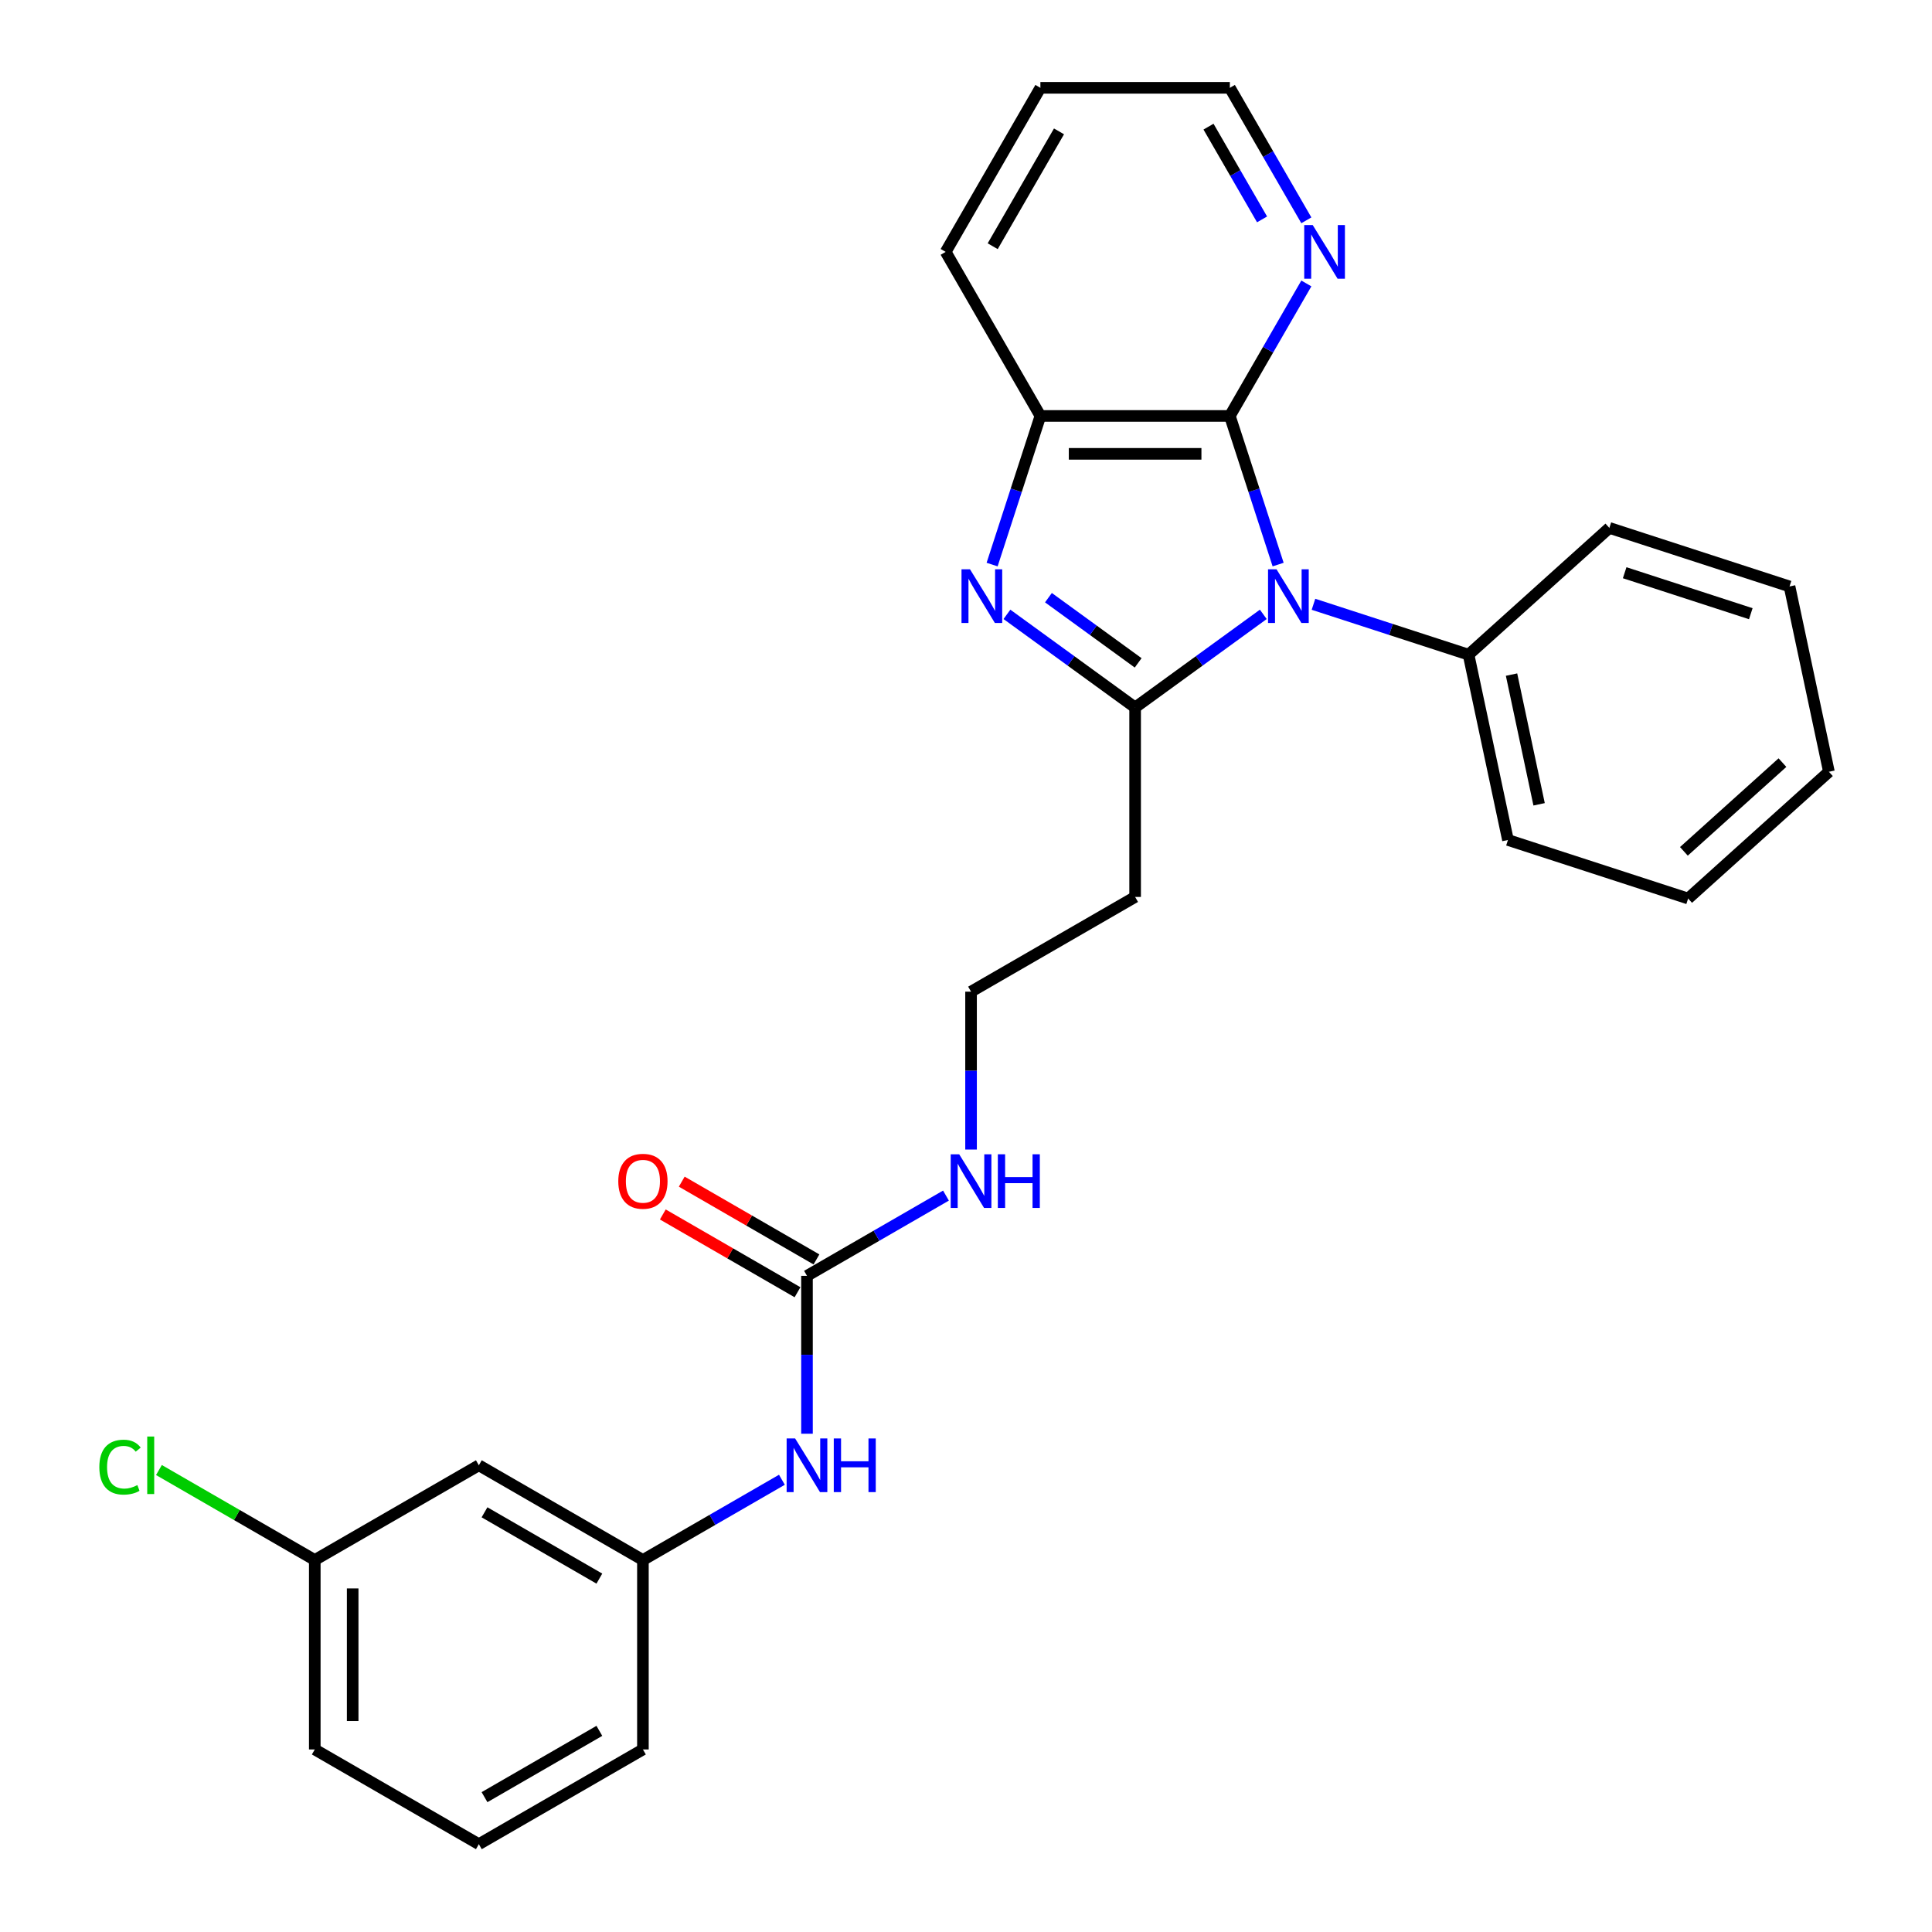 <?xml version='1.0' encoding='iso-8859-1'?>
<svg version='1.1' baseProfile='full'
              xmlns='http://www.w3.org/2000/svg'
                      xmlns:rdkit='http://www.rdkit.org/xml'
                      xmlns:xlink='http://www.w3.org/1999/xlink'
                  xml:space='preserve'
width='1000px' height='1000px' viewBox='0 0 1000 1000'>
<!-- END OF HEADER -->
<rect style='opacity:1.0;fill:#FFFFFF;stroke:none' width='1000' height='1000' x='0' y='0'> </rect>
<path class='bond-0' d='M 653.885,317.989 L 620.711,342.091' style='fill:none;fill-rule:evenodd;stroke:#0000FF;stroke-width:6px;stroke-linecap:butt;stroke-linejoin:miter;stroke-opacity:1' />
<path class='bond-0' d='M 620.711,342.091 L 587.537,366.194' style='fill:none;fill-rule:evenodd;stroke:#000000;stroke-width:6px;stroke-linecap:butt;stroke-linejoin:miter;stroke-opacity:1' />
<path class='bond-2' d='M 661.56,292.22 L 649.063,253.758' style='fill:none;fill-rule:evenodd;stroke:#0000FF;stroke-width:6px;stroke-linecap:butt;stroke-linejoin:miter;stroke-opacity:1' />
<path class='bond-2' d='M 649.063,253.758 L 636.566,215.297' style='fill:none;fill-rule:evenodd;stroke:#000000;stroke-width:6px;stroke-linecap:butt;stroke-linejoin:miter;stroke-opacity:1' />
<path class='bond-8' d='M 679.851,312.775 L 719.989,325.816' style='fill:none;fill-rule:evenodd;stroke:#0000FF;stroke-width:6px;stroke-linecap:butt;stroke-linejoin:miter;stroke-opacity:1' />
<path class='bond-8' d='M 719.989,325.816 L 760.127,338.858' style='fill:none;fill-rule:evenodd;stroke:#000000;stroke-width:6px;stroke-linecap:butt;stroke-linejoin:miter;stroke-opacity:1' />
<path class='bond-1' d='M 587.537,366.194 L 554.362,342.091' style='fill:none;fill-rule:evenodd;stroke:#000000;stroke-width:6px;stroke-linecap:butt;stroke-linejoin:miter;stroke-opacity:1' />
<path class='bond-1' d='M 554.362,342.091 L 521.188,317.989' style='fill:none;fill-rule:evenodd;stroke:#0000FF;stroke-width:6px;stroke-linecap:butt;stroke-linejoin:miter;stroke-opacity:1' />
<path class='bond-1' d='M 589.112,343.097 L 565.89,326.225' style='fill:none;fill-rule:evenodd;stroke:#000000;stroke-width:6px;stroke-linecap:butt;stroke-linejoin:miter;stroke-opacity:1' />
<path class='bond-1' d='M 565.89,326.225 L 542.668,309.354' style='fill:none;fill-rule:evenodd;stroke:#0000FF;stroke-width:6px;stroke-linecap:butt;stroke-linejoin:miter;stroke-opacity:1' />
<path class='bond-6' d='M 587.537,366.194 L 587.537,464.252' style='fill:none;fill-rule:evenodd;stroke:#000000;stroke-width:6px;stroke-linecap:butt;stroke-linejoin:miter;stroke-opacity:1' />
<path class='bond-27' d='M 513.514,292.22 L 526.01,253.758' style='fill:none;fill-rule:evenodd;stroke:#0000FF;stroke-width:6px;stroke-linecap:butt;stroke-linejoin:miter;stroke-opacity:1' />
<path class='bond-27' d='M 526.01,253.758 L 538.507,215.297' style='fill:none;fill-rule:evenodd;stroke:#000000;stroke-width:6px;stroke-linecap:butt;stroke-linejoin:miter;stroke-opacity:1' />
<path class='bond-3' d='M 636.566,215.297 L 538.507,215.297' style='fill:none;fill-rule:evenodd;stroke:#000000;stroke-width:6px;stroke-linecap:butt;stroke-linejoin:miter;stroke-opacity:1' />
<path class='bond-3' d='M 621.857,234.909 L 553.216,234.909' style='fill:none;fill-rule:evenodd;stroke:#000000;stroke-width:6px;stroke-linecap:butt;stroke-linejoin:miter;stroke-opacity:1' />
<path class='bond-5' d='M 636.566,215.297 L 656.365,181.005' style='fill:none;fill-rule:evenodd;stroke:#000000;stroke-width:6px;stroke-linecap:butt;stroke-linejoin:miter;stroke-opacity:1' />
<path class='bond-5' d='M 656.365,181.005 L 676.163,146.712' style='fill:none;fill-rule:evenodd;stroke:#0000FF;stroke-width:6px;stroke-linecap:butt;stroke-linejoin:miter;stroke-opacity:1' />
<path class='bond-16' d='M 538.507,215.297 L 489.478,130.376' style='fill:none;fill-rule:evenodd;stroke:#000000;stroke-width:6px;stroke-linecap:butt;stroke-linejoin:miter;stroke-opacity:1' />
<path class='bond-4' d='M 417.694,660.37 L 453.663,639.603' style='fill:none;fill-rule:evenodd;stroke:#000000;stroke-width:6px;stroke-linecap:butt;stroke-linejoin:miter;stroke-opacity:1' />
<path class='bond-4' d='M 453.663,639.603 L 489.632,618.836' style='fill:none;fill-rule:evenodd;stroke:#0000FF;stroke-width:6px;stroke-linecap:butt;stroke-linejoin:miter;stroke-opacity:1' />
<path class='bond-7' d='M 417.694,660.37 L 417.694,701.231' style='fill:none;fill-rule:evenodd;stroke:#000000;stroke-width:6px;stroke-linecap:butt;stroke-linejoin:miter;stroke-opacity:1' />
<path class='bond-7' d='M 417.694,701.231 L 417.694,742.092' style='fill:none;fill-rule:evenodd;stroke:#0000FF;stroke-width:6px;stroke-linecap:butt;stroke-linejoin:miter;stroke-opacity:1' />
<path class='bond-9' d='M 422.597,651.877 L 387.736,631.75' style='fill:none;fill-rule:evenodd;stroke:#000000;stroke-width:6px;stroke-linecap:butt;stroke-linejoin:miter;stroke-opacity:1' />
<path class='bond-9' d='M 387.736,631.75 L 352.875,611.623' style='fill:none;fill-rule:evenodd;stroke:#FF0000;stroke-width:6px;stroke-linecap:butt;stroke-linejoin:miter;stroke-opacity:1' />
<path class='bond-9' d='M 412.791,668.862 L 377.93,648.735' style='fill:none;fill-rule:evenodd;stroke:#000000;stroke-width:6px;stroke-linecap:butt;stroke-linejoin:miter;stroke-opacity:1' />
<path class='bond-9' d='M 377.93,648.735 L 343.069,628.608' style='fill:none;fill-rule:evenodd;stroke:#FF0000;stroke-width:6px;stroke-linecap:butt;stroke-linejoin:miter;stroke-opacity:1' />
<path class='bond-18' d='M 676.163,114.039 L 656.365,79.747' style='fill:none;fill-rule:evenodd;stroke:#0000FF;stroke-width:6px;stroke-linecap:butt;stroke-linejoin:miter;stroke-opacity:1' />
<path class='bond-18' d='M 656.365,79.747 L 636.566,45.455' style='fill:none;fill-rule:evenodd;stroke:#000000;stroke-width:6px;stroke-linecap:butt;stroke-linejoin:miter;stroke-opacity:1' />
<path class='bond-18' d='M 653.239,113.557 L 639.38,89.553' style='fill:none;fill-rule:evenodd;stroke:#0000FF;stroke-width:6px;stroke-linecap:butt;stroke-linejoin:miter;stroke-opacity:1' />
<path class='bond-18' d='M 639.38,89.553 L 625.521,65.548' style='fill:none;fill-rule:evenodd;stroke:#000000;stroke-width:6px;stroke-linecap:butt;stroke-linejoin:miter;stroke-opacity:1' />
<path class='bond-13' d='M 587.537,464.252 L 502.615,513.282' style='fill:none;fill-rule:evenodd;stroke:#000000;stroke-width:6px;stroke-linecap:butt;stroke-linejoin:miter;stroke-opacity:1' />
<path class='bond-10' d='M 404.711,765.924 L 368.742,786.691' style='fill:none;fill-rule:evenodd;stroke:#0000FF;stroke-width:6px;stroke-linecap:butt;stroke-linejoin:miter;stroke-opacity:1' />
<path class='bond-10' d='M 368.742,786.691 L 332.773,807.458' style='fill:none;fill-rule:evenodd;stroke:#000000;stroke-width:6px;stroke-linecap:butt;stroke-linejoin:miter;stroke-opacity:1' />
<path class='bond-20' d='M 760.127,338.858 L 780.514,434.774' style='fill:none;fill-rule:evenodd;stroke:#000000;stroke-width:6px;stroke-linecap:butt;stroke-linejoin:miter;stroke-opacity:1' />
<path class='bond-20' d='M 782.368,349.168 L 796.639,416.309' style='fill:none;fill-rule:evenodd;stroke:#000000;stroke-width:6px;stroke-linecap:butt;stroke-linejoin:miter;stroke-opacity:1' />
<path class='bond-21' d='M 760.127,338.858 L 832.999,273.244' style='fill:none;fill-rule:evenodd;stroke:#000000;stroke-width:6px;stroke-linecap:butt;stroke-linejoin:miter;stroke-opacity:1' />
<path class='bond-11' d='M 332.773,807.458 L 247.852,758.428' style='fill:none;fill-rule:evenodd;stroke:#000000;stroke-width:6px;stroke-linecap:butt;stroke-linejoin:miter;stroke-opacity:1' />
<path class='bond-11' d='M 310.229,817.087 L 250.784,782.767' style='fill:none;fill-rule:evenodd;stroke:#000000;stroke-width:6px;stroke-linecap:butt;stroke-linejoin:miter;stroke-opacity:1' />
<path class='bond-19' d='M 332.773,807.458 L 332.773,905.516' style='fill:none;fill-rule:evenodd;stroke:#000000;stroke-width:6px;stroke-linecap:butt;stroke-linejoin:miter;stroke-opacity:1' />
<path class='bond-14' d='M 247.852,758.428 L 162.93,807.458' style='fill:none;fill-rule:evenodd;stroke:#000000;stroke-width:6px;stroke-linecap:butt;stroke-linejoin:miter;stroke-opacity:1' />
<path class='bond-12' d='M 502.615,595.004 L 502.615,554.143' style='fill:none;fill-rule:evenodd;stroke:#0000FF;stroke-width:6px;stroke-linecap:butt;stroke-linejoin:miter;stroke-opacity:1' />
<path class='bond-12' d='M 502.615,554.143 L 502.615,513.282' style='fill:none;fill-rule:evenodd;stroke:#000000;stroke-width:6px;stroke-linecap:butt;stroke-linejoin:miter;stroke-opacity:1' />
<path class='bond-15' d='M 162.93,807.458 L 122.598,784.171' style='fill:none;fill-rule:evenodd;stroke:#000000;stroke-width:6px;stroke-linecap:butt;stroke-linejoin:miter;stroke-opacity:1' />
<path class='bond-15' d='M 122.598,784.171 L 82.265,760.885' style='fill:none;fill-rule:evenodd;stroke:#00CC00;stroke-width:6px;stroke-linecap:butt;stroke-linejoin:miter;stroke-opacity:1' />
<path class='bond-30' d='M 162.93,807.458 L 162.93,905.516' style='fill:none;fill-rule:evenodd;stroke:#000000;stroke-width:6px;stroke-linecap:butt;stroke-linejoin:miter;stroke-opacity:1' />
<path class='bond-30' d='M 182.542,822.166 L 182.542,890.807' style='fill:none;fill-rule:evenodd;stroke:#000000;stroke-width:6px;stroke-linecap:butt;stroke-linejoin:miter;stroke-opacity:1' />
<path class='bond-29' d='M 489.478,130.376 L 538.507,45.455' style='fill:none;fill-rule:evenodd;stroke:#000000;stroke-width:6px;stroke-linecap:butt;stroke-linejoin:miter;stroke-opacity:1' />
<path class='bond-29' d='M 513.817,127.443 L 548.137,67.999' style='fill:none;fill-rule:evenodd;stroke:#000000;stroke-width:6px;stroke-linecap:butt;stroke-linejoin:miter;stroke-opacity:1' />
<path class='bond-17' d='M 247.852,954.545 L 332.773,905.516' style='fill:none;fill-rule:evenodd;stroke:#000000;stroke-width:6px;stroke-linecap:butt;stroke-linejoin:miter;stroke-opacity:1' />
<path class='bond-17' d='M 250.784,930.207 L 310.229,895.886' style='fill:none;fill-rule:evenodd;stroke:#000000;stroke-width:6px;stroke-linecap:butt;stroke-linejoin:miter;stroke-opacity:1' />
<path class='bond-22' d='M 247.852,954.545 L 162.93,905.516' style='fill:none;fill-rule:evenodd;stroke:#000000;stroke-width:6px;stroke-linecap:butt;stroke-linejoin:miter;stroke-opacity:1' />
<path class='bond-23' d='M 636.566,45.455 L 538.507,45.455' style='fill:none;fill-rule:evenodd;stroke:#000000;stroke-width:6px;stroke-linecap:butt;stroke-linejoin:miter;stroke-opacity:1' />
<path class='bond-24' d='M 780.514,434.774 L 873.774,465.076' style='fill:none;fill-rule:evenodd;stroke:#000000;stroke-width:6px;stroke-linecap:butt;stroke-linejoin:miter;stroke-opacity:1' />
<path class='bond-25' d='M 832.999,273.244 L 926.258,303.546' style='fill:none;fill-rule:evenodd;stroke:#000000;stroke-width:6px;stroke-linecap:butt;stroke-linejoin:miter;stroke-opacity:1' />
<path class='bond-25' d='M 840.927,296.441 L 906.209,317.652' style='fill:none;fill-rule:evenodd;stroke:#000000;stroke-width:6px;stroke-linecap:butt;stroke-linejoin:miter;stroke-opacity:1' />
<path class='bond-28' d='M 873.774,465.076 L 946.646,399.462' style='fill:none;fill-rule:evenodd;stroke:#000000;stroke-width:6px;stroke-linecap:butt;stroke-linejoin:miter;stroke-opacity:1' />
<path class='bond-28' d='M 871.582,440.659 L 922.592,394.729' style='fill:none;fill-rule:evenodd;stroke:#000000;stroke-width:6px;stroke-linecap:butt;stroke-linejoin:miter;stroke-opacity:1' />
<path class='bond-26' d='M 926.258,303.546 L 946.646,399.462' style='fill:none;fill-rule:evenodd;stroke:#000000;stroke-width:6px;stroke-linecap:butt;stroke-linejoin:miter;stroke-opacity:1' />
<path  class='atom-0' d='M 660.729 294.671
L 669.829 309.38
Q 670.731 310.831, 672.182 313.459
Q 673.634 316.087, 673.712 316.244
L 673.712 294.671
L 677.399 294.671
L 677.399 322.441
L 673.594 322.441
L 663.828 306.36
Q 662.69 304.477, 661.474 302.32
Q 660.298 300.163, 659.945 299.496
L 659.945 322.441
L 656.336 322.441
L 656.336 294.671
L 660.729 294.671
' fill='#0000FF'/>
<path  class='atom-2' d='M 502.067 294.671
L 511.167 309.38
Q 512.069 310.831, 513.52 313.459
Q 514.972 316.087, 515.05 316.244
L 515.05 294.671
L 518.737 294.671
L 518.737 322.441
L 514.932 322.441
L 505.166 306.36
Q 504.028 304.477, 502.812 302.32
Q 501.636 300.163, 501.283 299.496
L 501.283 322.441
L 497.674 322.441
L 497.674 294.671
L 502.067 294.671
' fill='#0000FF'/>
<path  class='atom-6' d='M 679.457 116.491
L 688.557 131.199
Q 689.459 132.651, 690.91 135.279
Q 692.361 137.907, 692.44 138.064
L 692.44 116.491
L 696.127 116.491
L 696.127 144.261
L 692.322 144.261
L 682.555 128.179
Q 681.418 126.297, 680.202 124.139
Q 679.025 121.982, 678.672 121.315
L 678.672 144.261
L 675.064 144.261
L 675.064 116.491
L 679.457 116.491
' fill='#0000FF'/>
<path  class='atom-8' d='M 411.556 744.543
L 420.655 759.252
Q 421.558 760.703, 423.009 763.331
Q 424.46 765.959, 424.539 766.116
L 424.539 744.543
L 428.226 744.543
L 428.226 772.313
L 424.421 772.313
L 414.654 756.232
Q 413.517 754.349, 412.301 752.192
Q 411.124 750.034, 410.771 749.368
L 410.771 772.313
L 407.163 772.313
L 407.163 744.543
L 411.556 744.543
' fill='#0000FF'/>
<path  class='atom-8' d='M 431.56 744.543
L 435.325 744.543
L 435.325 756.349
L 449.524 756.349
L 449.524 744.543
L 453.289 744.543
L 453.289 772.313
L 449.524 772.313
L 449.524 759.487
L 435.325 759.487
L 435.325 772.313
L 431.56 772.313
L 431.56 744.543
' fill='#0000FF'/>
<path  class='atom-10' d='M 320.025 611.419
Q 320.025 604.751, 323.32 601.025
Q 326.615 597.298, 332.773 597.298
Q 338.931 597.298, 342.226 601.025
Q 345.52 604.751, 345.52 611.419
Q 345.52 618.165, 342.186 622.009
Q 338.852 625.814, 332.773 625.814
Q 326.654 625.814, 323.32 622.009
Q 320.025 618.204, 320.025 611.419
M 332.773 622.676
Q 337.009 622.676, 339.284 619.852
Q 341.598 616.988, 341.598 611.419
Q 341.598 605.967, 339.284 603.221
Q 337.009 600.436, 332.773 600.436
Q 328.537 600.436, 326.222 603.182
Q 323.948 605.927, 323.948 611.419
Q 323.948 617.028, 326.222 619.852
Q 328.537 622.676, 332.773 622.676
' fill='#FF0000'/>
<path  class='atom-13' d='M 496.477 597.455
L 505.577 612.164
Q 506.479 613.615, 507.93 616.243
Q 509.381 618.871, 509.46 619.028
L 509.46 597.455
L 513.147 597.455
L 513.147 625.225
L 509.342 625.225
L 499.575 609.144
Q 498.438 607.261, 497.222 605.104
Q 496.045 602.946, 495.692 602.28
L 495.692 625.225
L 492.084 625.225
L 492.084 597.455
L 496.477 597.455
' fill='#0000FF'/>
<path  class='atom-13' d='M 516.481 597.455
L 520.246 597.455
L 520.246 609.261
L 534.445 609.261
L 534.445 597.455
L 538.211 597.455
L 538.211 625.225
L 534.445 625.225
L 534.445 612.399
L 520.246 612.399
L 520.246 625.225
L 516.481 625.225
L 516.481 597.455
' fill='#0000FF'/>
<path  class='atom-16' d='M 51.416 759.389
Q 51.416 752.486, 54.632 748.877
Q 57.887 745.23, 64.046 745.23
Q 69.772 745.23, 72.832 749.27
L 70.243 751.388
Q 68.007 748.446, 64.046 748.446
Q 59.849 748.446, 57.613 751.27
Q 55.416 754.055, 55.416 759.389
Q 55.416 764.88, 57.691 767.705
Q 60.005 770.529, 64.477 770.529
Q 67.536 770.529, 71.106 768.685
L 72.204 771.627
Q 70.753 772.568, 68.556 773.117
Q 66.36 773.667, 63.928 773.667
Q 57.887 773.667, 54.632 769.98
Q 51.416 766.293, 51.416 759.389
' fill='#00CC00'/>
<path  class='atom-16' d='M 76.205 743.543
L 79.813 743.543
L 79.813 773.314
L 76.205 773.314
L 76.205 743.543
' fill='#00CC00'/>
</svg>
